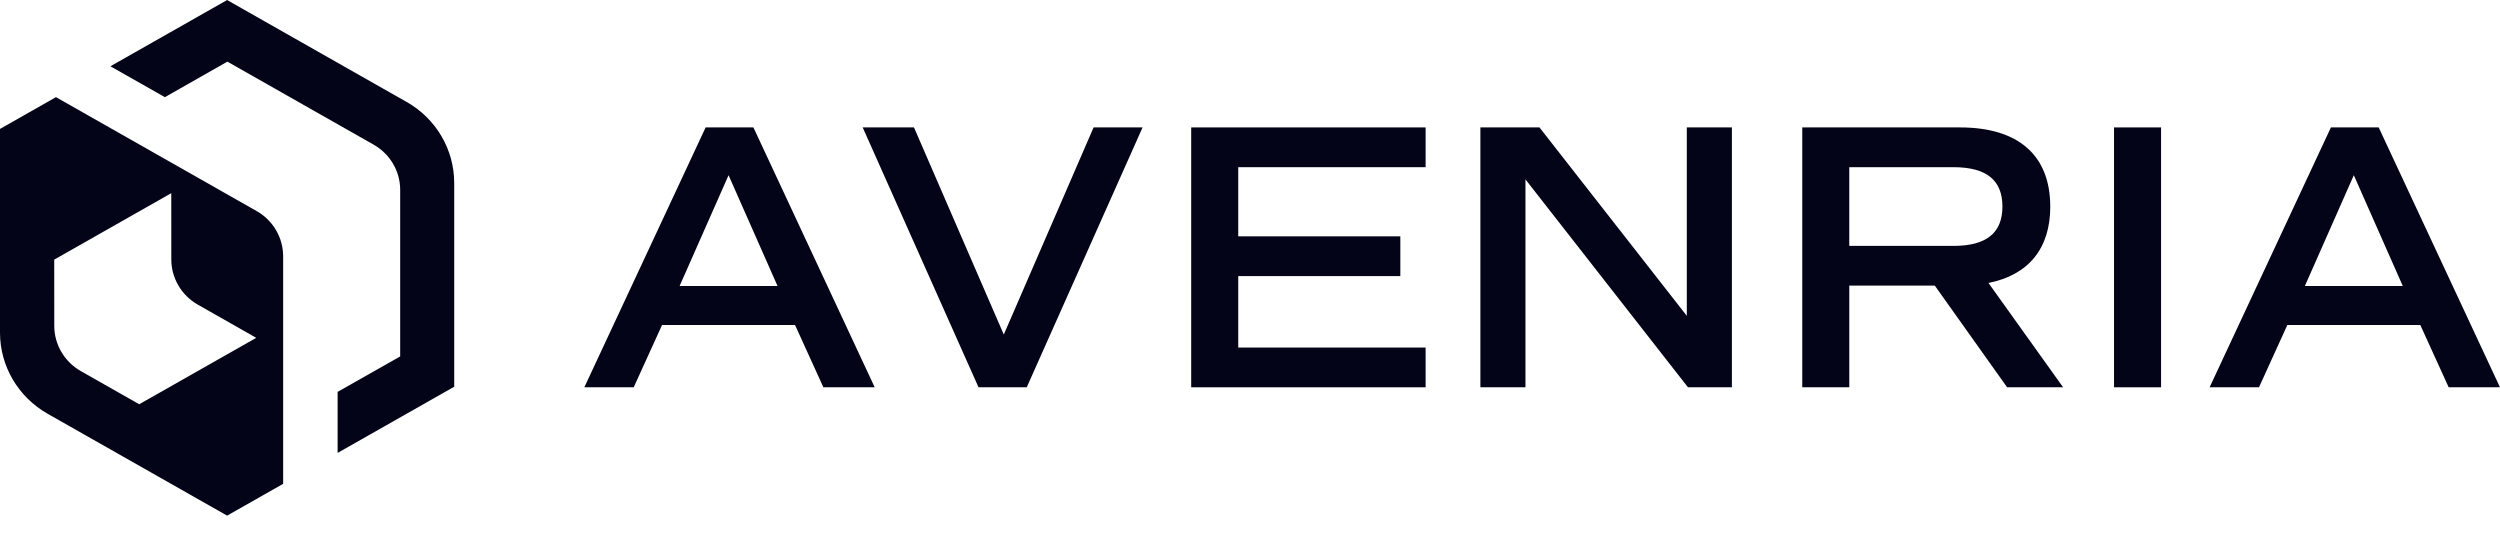 <?xml version="1.0" encoding="UTF-8"?> <svg xmlns="http://www.w3.org/2000/svg" width="134" height="29" viewBox="0 0 134 29" fill="none"><path d="M37.822 6.83L31.32 20.759H33.967L35.487 17.419H42.613L44.134 20.759H46.884L40.383 6.83H37.821H37.822ZM36.426 15.331L39.051 9.391L41.676 15.331H36.426Z" fill="#040419"></path><path d="M53.803 17.932L48.99 6.83H46.24L52.449 20.759H55.033L61.242 6.83H58.617L53.803 17.932Z" fill="#040419"></path><path d="M63.848 20.759H76.413V18.629H66.37V14.798H75.058V12.668H66.37V8.961H76.413V6.83H63.848V20.759Z" fill="#040419"></path><path d="M90.413 16.929L82.516 6.83H79.349V20.759H81.765V9.616L90.475 20.759H92.83V6.83H90.413V16.929Z" fill="#040419"></path><path d="M109.893 11.07C109.893 8.325 108.184 6.83 105.06 6.83H96.601V20.759H99.122V15.31H103.706L107.582 20.759H110.583L106.583 15.167C108.729 14.737 109.895 13.324 109.895 11.07H109.893ZM99.121 13.18V8.961H104.705C106.475 8.961 107.33 9.657 107.33 11.07C107.33 12.484 106.475 13.18 104.705 13.18H99.121Z" fill="#040419"></path><path d="M115.833 6.83H113.312V20.759H115.833V6.83Z" fill="#040419"></path><path d="M127.499 6.83H124.937L118.435 20.759H121.082L122.602 17.419H129.728L131.249 20.759H133.999L127.498 6.83H127.499ZM123.54 15.331L126.165 9.391L128.79 15.331H123.54Z" fill="#040419"></path><path d="M21.792 5.463L12.173 0.002L5.918 3.552L8.837 5.208L12.188 3.304L20.024 7.752C20.906 8.252 21.45 9.178 21.45 10.178V19.103L18.096 21.005V24.276L24.346 20.728V9.808C24.346 8.015 23.373 6.357 21.792 5.46V5.463Z" fill="#040419"></path><path d="M13.752 11.311L2.999 5.207L0 6.91V17.83C0 19.623 0.973 21.281 2.554 22.178L12.173 27.638L15.177 25.933V13.737C15.177 12.736 14.634 11.811 13.753 11.311H13.752ZM7.462 21.668L4.333 19.891C3.452 19.391 2.91 18.466 2.909 17.467L2.907 13.915L9.18 10.354L9.182 13.907C9.182 14.907 9.726 15.831 10.606 16.331L13.734 18.108L7.461 21.668H7.462Z" fill="#040419"></path></svg> 